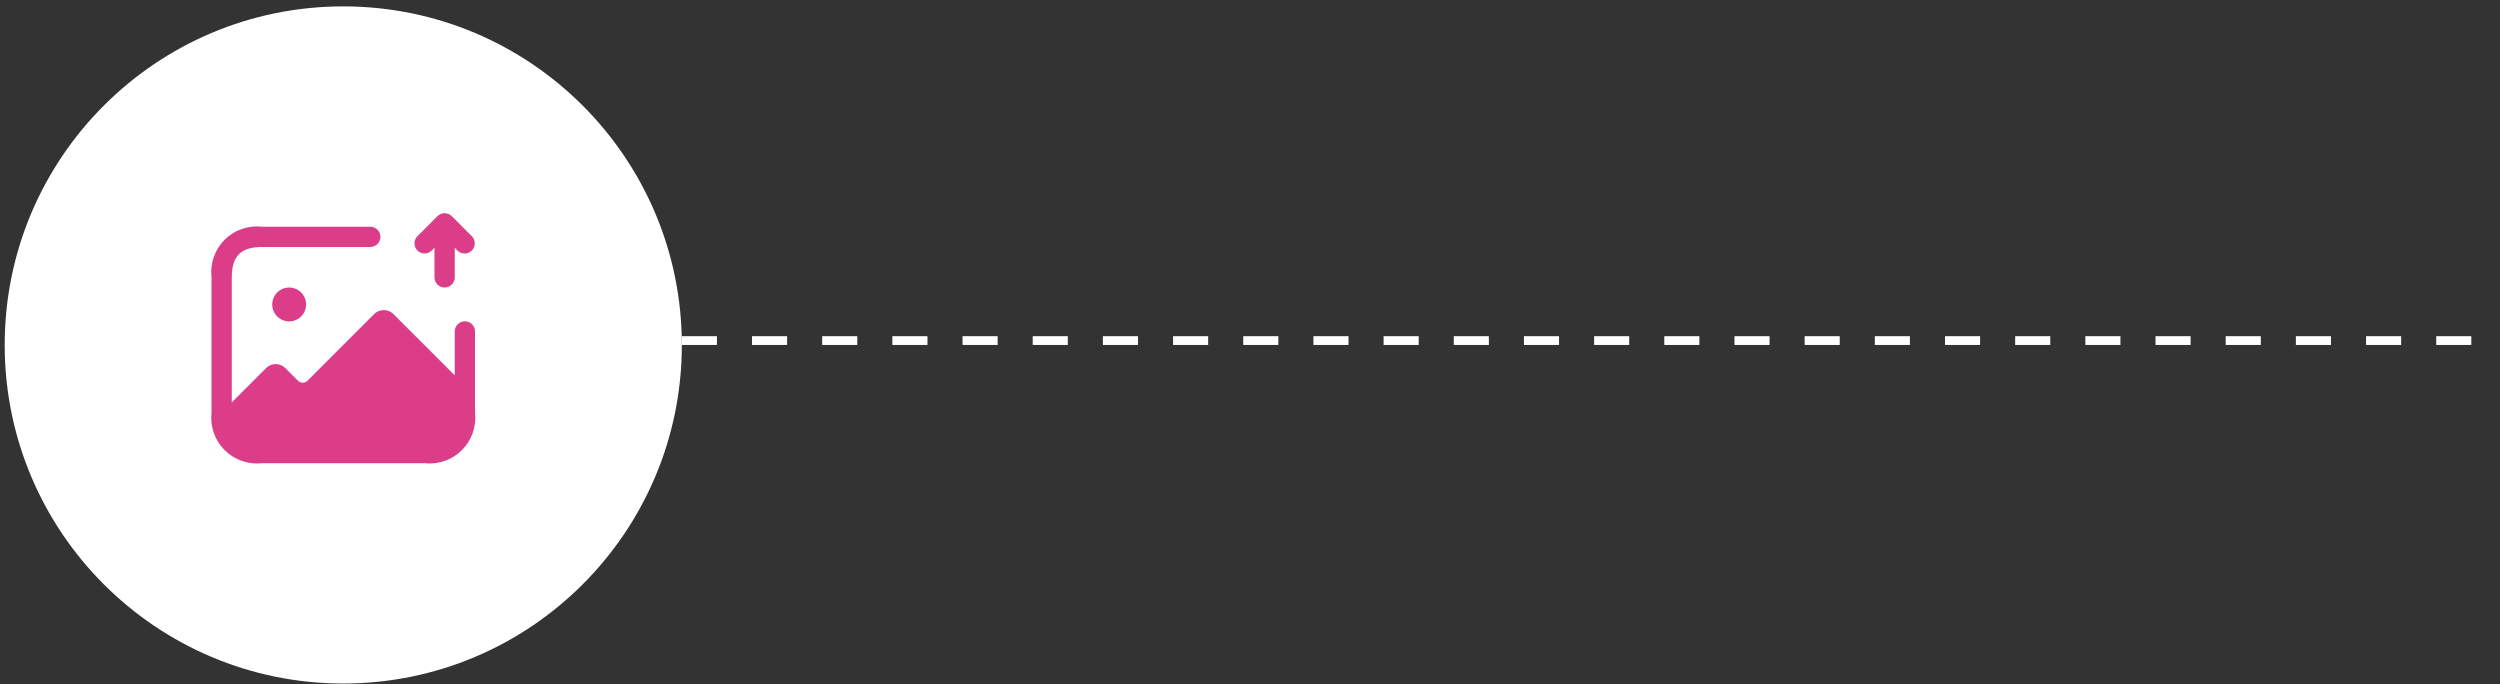 <svg xmlns="http://www.w3.org/2000/svg" width="285" height="78" viewBox="0 0 285 78" fill="none"><rect x="0" y="0" width="285" height="78" fill="#333333" stroke="none"/><circle cx="39.132" cy="39.325" r="38.597" fill="white"></circle><path d="M54.152 37.784V47.027C54.242 47.807 54.155 48.598 53.897 49.34C53.638 50.082 53.216 50.756 52.66 51.312C52.104 51.867 51.43 52.29 50.688 52.548C49.946 52.807 49.155 52.894 48.375 52.803H29.889C29.109 52.894 28.318 52.807 27.576 52.548C26.834 52.29 26.16 51.867 25.604 51.312C25.049 50.756 24.626 50.082 24.368 49.34C24.109 48.598 24.022 47.807 24.113 47.027V31.622C24.022 30.841 24.109 30.051 24.368 29.309C24.626 28.567 25.049 27.892 25.604 27.337C26.16 26.781 26.834 26.359 27.576 26.1C28.318 25.842 29.109 25.755 29.889 25.845H42.213C42.52 25.845 42.813 25.967 43.03 26.184C43.247 26.4 43.368 26.694 43.368 27.001C43.368 27.307 43.247 27.601 43.03 27.817C42.813 28.034 42.52 28.156 42.213 28.156H29.889C27.46 28.156 26.423 29.193 26.423 31.622V45.871L30.336 41.959C30.627 41.67 31.02 41.508 31.43 41.508C31.84 41.508 32.233 41.67 32.523 41.959L33.971 43.407C34.115 43.548 34.309 43.627 34.511 43.627C34.712 43.627 34.906 43.548 35.05 43.407L42.66 35.797C42.951 35.508 43.344 35.346 43.754 35.346C44.163 35.346 44.556 35.508 44.847 35.797L51.841 42.79V37.784C51.841 37.477 51.963 37.184 52.179 36.967C52.396 36.75 52.69 36.629 52.996 36.629C53.303 36.629 53.597 36.75 53.813 36.967C54.03 37.184 54.152 37.477 54.152 37.784ZM32.959 32.777C32.448 32.779 31.958 32.983 31.597 33.346C31.236 33.708 31.034 34.199 31.035 34.71C31.035 35.222 31.239 35.712 31.601 36.073C31.963 36.435 32.453 36.638 32.965 36.638C33.476 36.638 33.967 36.435 34.329 36.073C34.691 35.712 34.894 35.222 34.895 34.71C34.896 34.199 34.694 33.708 34.333 33.346C33.972 32.983 33.482 32.779 32.97 32.777H32.959ZM49.191 28.587L49.53 28.25V31.622C49.53 31.928 49.652 32.222 49.869 32.439C50.085 32.656 50.379 32.777 50.686 32.777C50.992 32.777 51.286 32.656 51.503 32.439C51.719 32.222 51.841 31.928 51.841 31.622V28.25L52.18 28.587C52.399 28.791 52.689 28.902 52.988 28.897C53.287 28.892 53.573 28.771 53.785 28.559C53.996 28.347 54.117 28.062 54.123 27.762C54.128 27.463 54.017 27.173 53.813 26.954L51.502 24.644C51.285 24.428 50.992 24.306 50.686 24.306C50.38 24.306 50.086 24.428 49.869 24.644L47.559 26.954C47.354 27.173 47.243 27.463 47.249 27.762C47.254 28.062 47.375 28.347 47.587 28.559C47.798 28.771 48.084 28.892 48.383 28.897C48.683 28.902 48.972 28.791 49.191 28.587Z" fill="#DB3D89"></path><line x1="77.73" y1="38.825" x2="284.058" y2="38.825" stroke="white" stroke-dasharray="4 4"></line></svg>